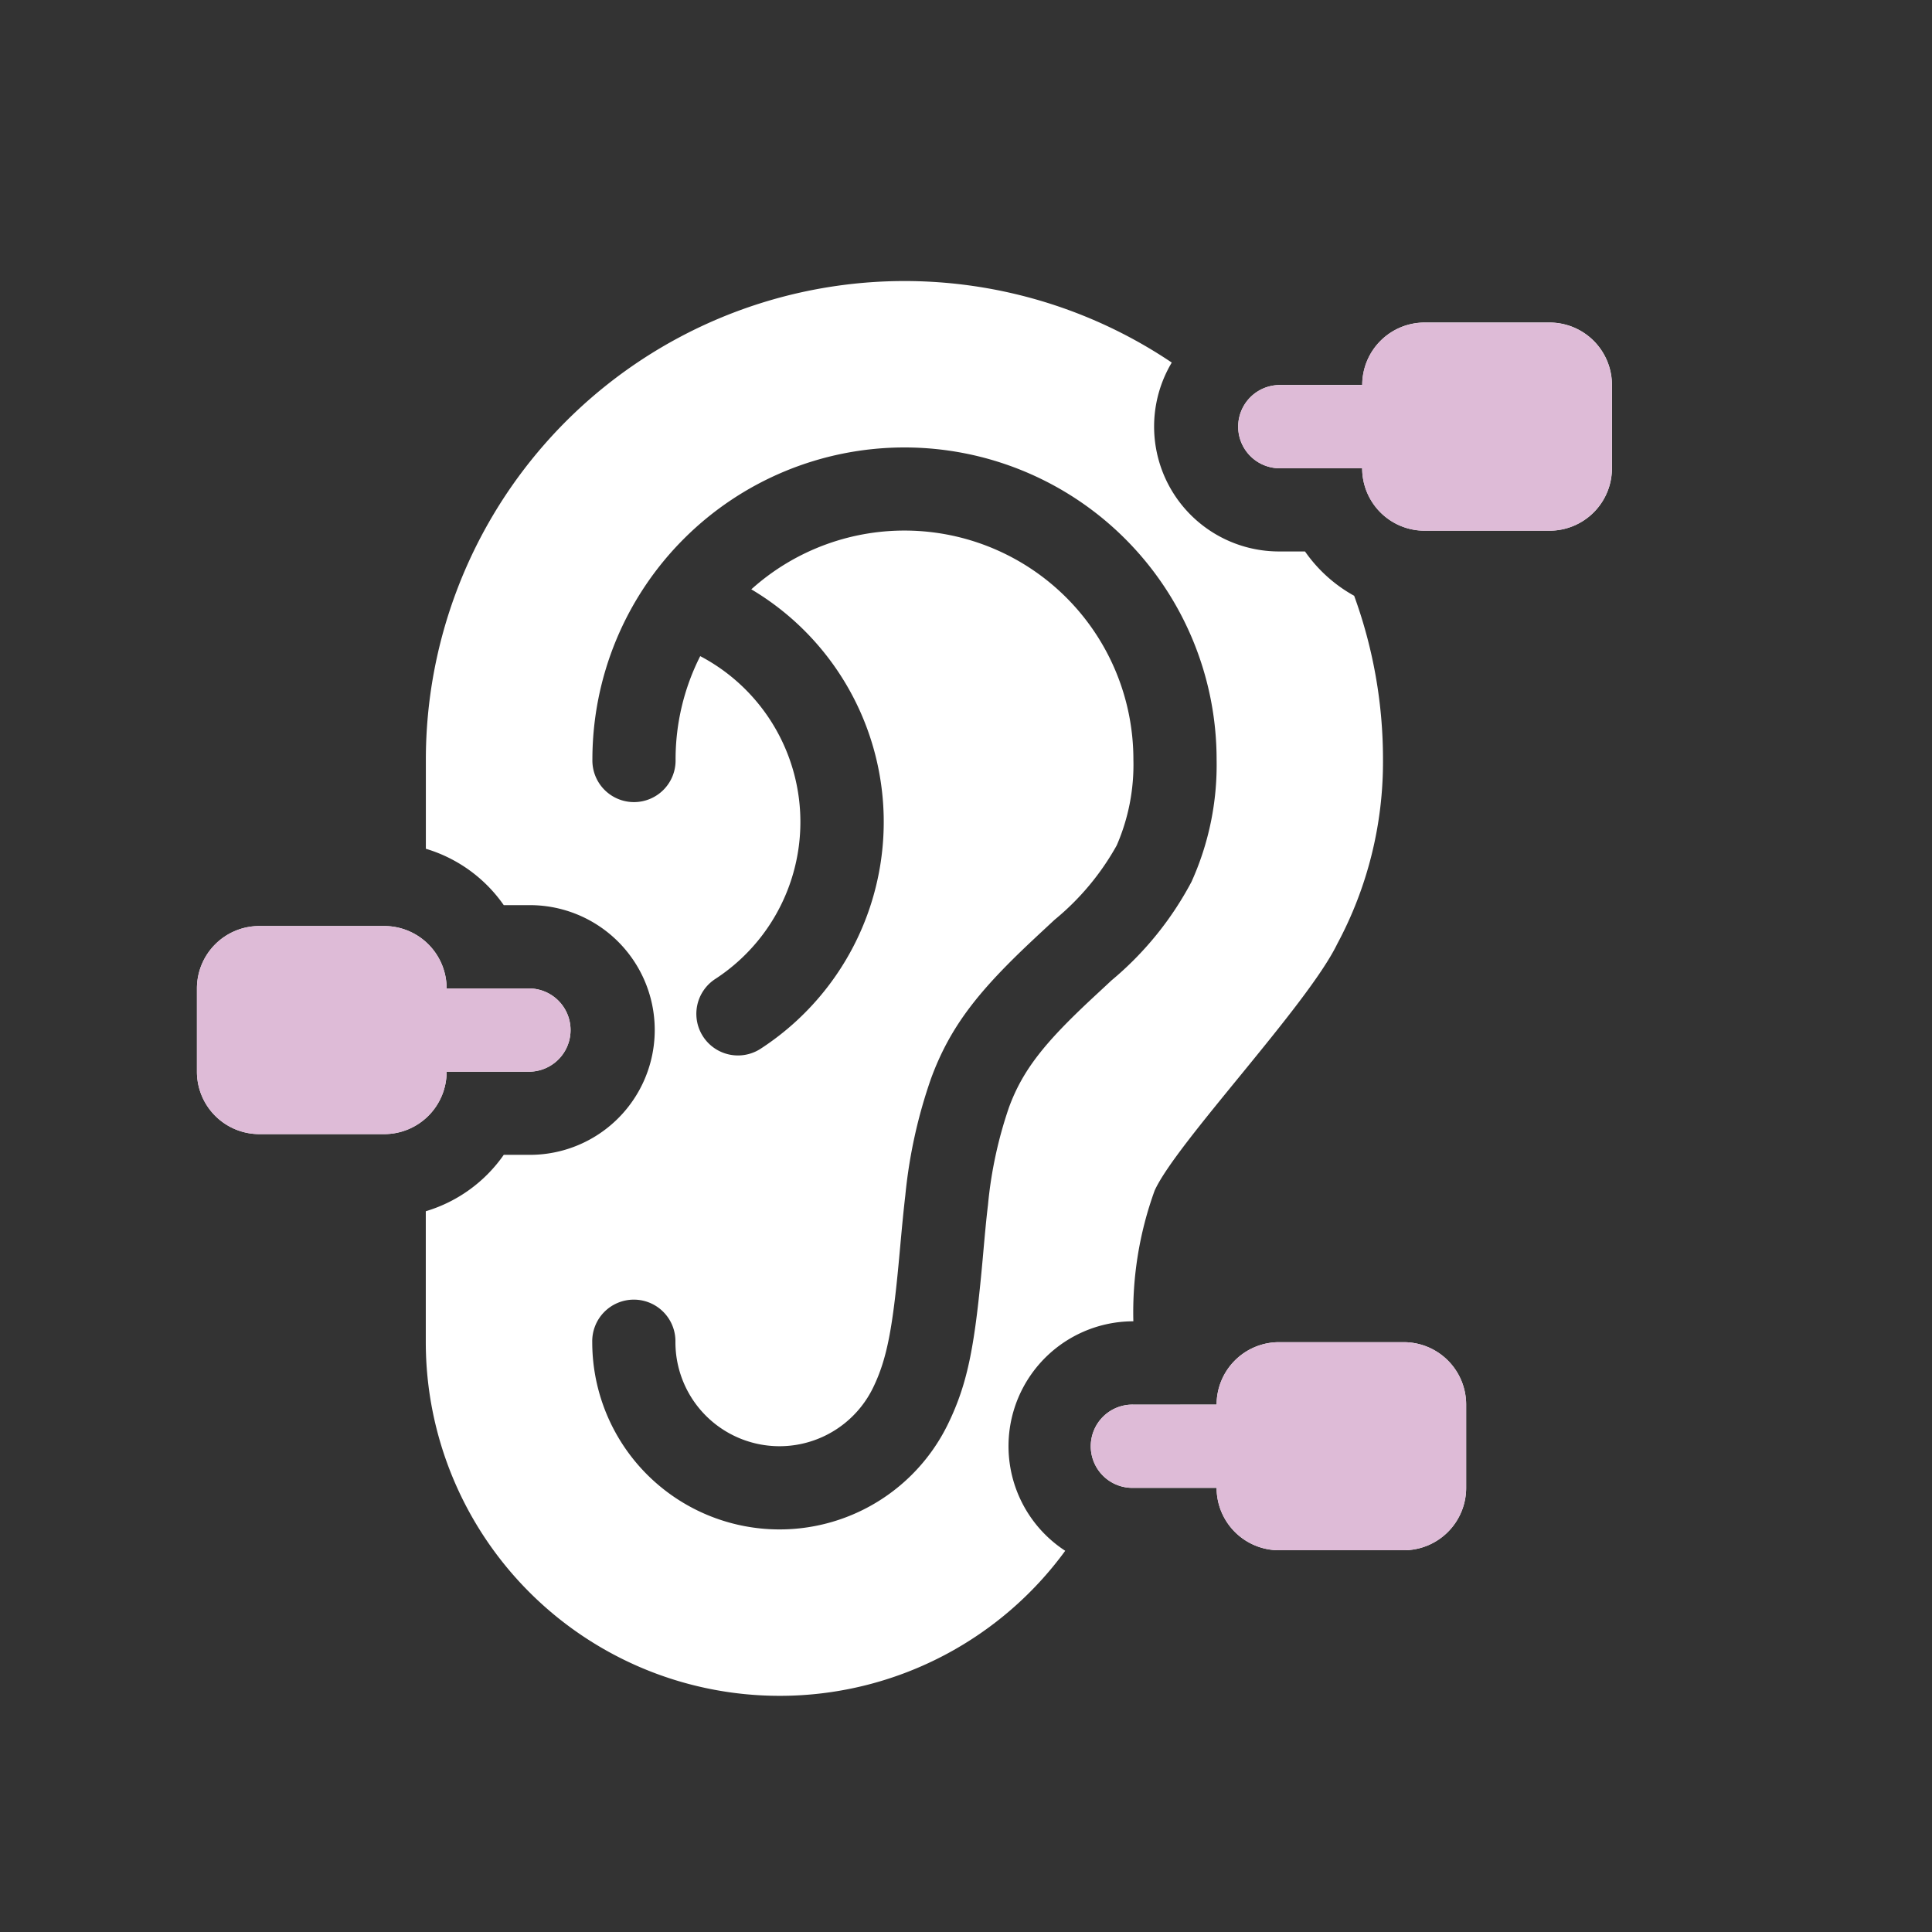 <?xml version="1.0" encoding="UTF-8"?>
<svg xmlns="http://www.w3.org/2000/svg" width="90" height="90" viewBox="0 0 90 90">
  <rect x="0" y="0" width="90" height="90" fill="#333333" stroke="none"/>
  <g id="Group_2209" data-name="Group 2209" transform="translate(9 13)">
    <circle id="Ellipse_681" data-name="Ellipse 681" cx="45" cy="45" r="45" transform="translate(-9 -13)" fill="none"></circle>
    <g id="Group_2216" data-name="Group 2216" transform="translate(0 0)">
      <path id="Path_8868" data-name="Path 8868" d="M11.632,36.834a2.907,2.907,0,0,1-2.907,2.908H2.907A2.907,2.907,0,0,1,0,36.834V32.957a2.907,2.907,0,0,1,2.907-2.908H8.725a2.907,2.907,0,0,1,2.907,2.908H15.51a1.939,1.939,0,0,1,0,3.877Zm-.968-10.381V22.294A22.3,22.3,0,0,1,45.411,3.8,5.818,5.818,0,0,0,50.4,12.6h1.218a6.808,6.808,0,0,0,2.29,2.065,22.235,22.235,0,0,1,1.343,7.628,17.939,17.939,0,0,1-2.137,8.6c-1.395,2.867-7.5,9.266-8.5,11.479a16.621,16.621,0,0,0-.992,6.09h0a5.817,5.817,0,0,0-3.174,10.691A16.456,16.456,0,0,1,27.708,65.9c-.187.006-.378.009-.569.009A16.479,16.479,0,0,1,10.661,49.435v-6.1a6.8,6.8,0,0,0,3.632-2.627H15.51a5.816,5.816,0,0,0,0-11.632H14.293a6.792,6.792,0,0,0-3.629-2.626m15.16-12.085a10.665,10.665,0,0,1,17.8,7.927,9.413,9.413,0,0,1-.777,4,12.062,12.062,0,0,1-2.893,3.464c-.17.159-.8.742-.93.866-2.581,2.411-3.927,4.08-4.829,6.537A23.339,23.339,0,0,0,33,42.587c-.083.722-.132,1.216-.257,2.587-.316,3.523-.576,5-1.242,6.373a4.848,4.848,0,0,1-9.211-2.112,1.938,1.938,0,1,0-3.875,0,8.725,8.725,0,0,0,16.575,3.806c.947-1.949,1.252-3.708,1.617-7.718.118-1.335.163-1.808.243-2.483a19.585,19.585,0,0,1,.978-4.542c.638-1.74,1.665-3.014,3.837-5.042.125-.118.756-.7.933-.869a15.291,15.291,0,0,0,3.733-4.6A13.2,13.2,0,0,0,47.5,22.294a14.539,14.539,0,1,0-29.078,0,1.938,1.938,0,1,0,3.875,0,10.647,10.647,0,0,1,1.148-4.818,8.728,8.728,0,0,1,.7,15.04,1.938,1.938,0,1,0,2.116,3.248,12.6,12.6,0,0,0-.437-21.4M47.5,52.343A2.909,2.909,0,0,1,50.4,49.435h5.818a2.907,2.907,0,0,1,2.907,2.908v3.877a2.907,2.907,0,0,1-2.907,2.908H50.4A2.909,2.909,0,0,1,47.5,56.221H43.621a1.939,1.939,0,1,1,0-3.877Zm6.786-47.5a2.907,2.907,0,0,1,2.907-2.908h5.818a2.907,2.907,0,0,1,2.907,2.908V8.724a2.907,2.907,0,0,1-2.907,2.908H57.188a2.907,2.907,0,0,1-2.907-2.908H50.4a1.939,1.939,0,0,1,0-3.877Z" transform="translate(0.174 0.089)" fill="#fff"></path>
      <path id="Path_8869" data-name="Path 8869" d="M11.632,40.486a2.907,2.907,0,0,1-2.907,2.908H2.907A2.907,2.907,0,0,1,0,40.486V36.608A2.907,2.907,0,0,1,2.907,33.7H8.725a2.907,2.907,0,0,1,2.907,2.908H15.51a1.939,1.939,0,0,1,0,3.877ZM47.5,55.995A2.909,2.909,0,0,1,50.4,53.086h5.818a2.907,2.907,0,0,1,2.907,2.908v3.877a2.907,2.907,0,0,1-2.907,2.908H50.4A2.909,2.909,0,0,1,47.5,59.872H43.621a1.939,1.939,0,1,1,0-3.877ZM54.281,8.5A2.907,2.907,0,0,1,57.188,5.59h5.818A2.907,2.907,0,0,1,65.913,8.5v3.877a2.907,2.907,0,0,1-2.907,2.908H57.188a2.907,2.907,0,0,1-2.907-2.908H50.4a1.939,1.939,0,0,1,0-3.877Z" transform="translate(0.174 -3.562)" fill="#debbd7"></path>
    </g>
  </g>
</svg>
